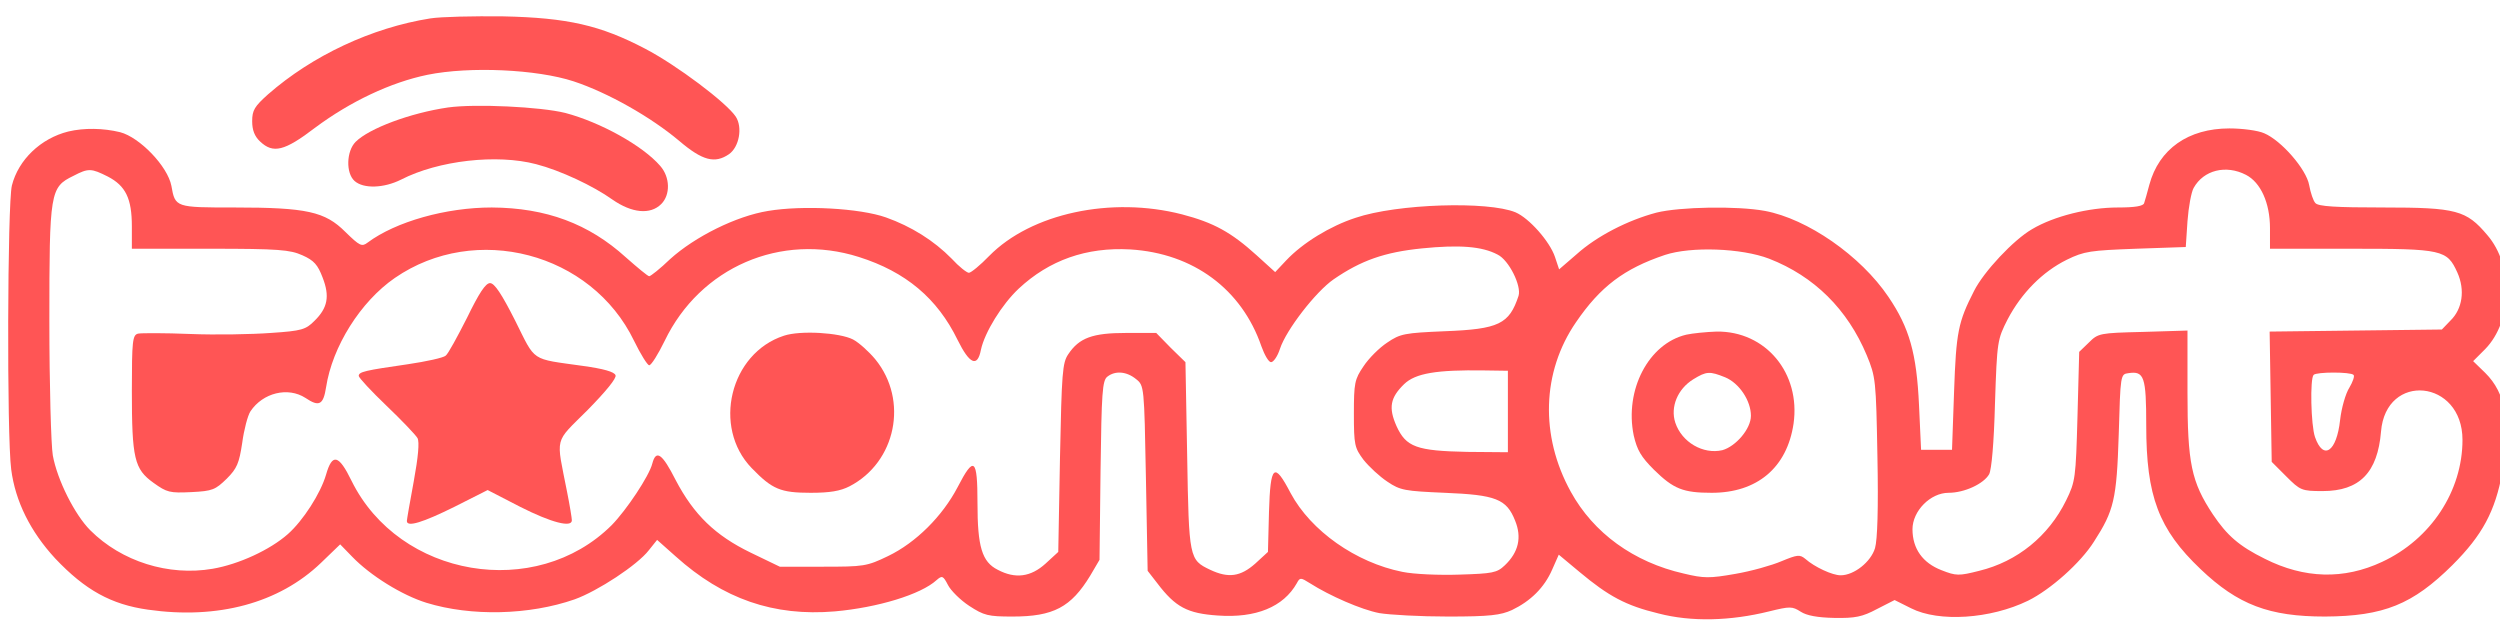 <?xml version="1.0" encoding="UTF-8" standalone="no"?>
<svg
   xmlns:dc="http://purl.org/dc/elements/1.1/"
   xmlns:cc="http://creativecommons.org/ns#"
   xmlns:rdf="http://www.w3.org/1999/02/22-rdf-syntax-ns#"
   xmlns:svg="http://www.w3.org/2000/svg"
   xmlns="http://www.w3.org/2000/svg"
   xmlns:sodipodi="http://sodipodi.sourceforge.net/DTD/sodipodi-0.dtd"
   xmlns:inkscape="http://www.inkscape.org/namespaces/inkscape"
   version="1.0"
   width="200"
   height="50"
   viewBox="0 0 160 40"
   preserveAspectRatio="xMidYMid meet"
   id="svg2"
   inkscape:version="0.48.4 r9939"
   sodipodi:docname="Tooncast.svg">
  <title
     id="title3001">Tooncast logo</title>
  <defs
     id="defs24" />
  <sodipodi:namedview
     pagecolor="#ffffff"
     bordercolor="#666666"
     borderopacity="1"
     objecttolerance="10"
     gridtolerance="10"
     guidetolerance="10"
     inkscape:pageopacity="0"
     inkscape:pageshadow="2"
     inkscape:window-width="1600"
     inkscape:window-height="844"
     id="namedview22"
     showgrid="false"
     inkscape:showpageshadow="false"
     inkscape:zoom="1"
     inkscape:cx="98.690033"
     inkscape:cy="10.68939"
     inkscape:window-x="-4"
     inkscape:window-y="-4"
     inkscape:window-maximized="1"
     inkscape:current-layer="svg2" />
  <g
     transform="matrix(0.022,0,0,-0.022,-6.961,46.279)"
     id="g6"
     style="fill:#ff5555;stroke:none">
    <path
       d="m 1568,2050 c -170,-27 -343,-108 -472,-221 -39,-35 -46,-46 -46,-78 0,-26 7,-44 23,-59 38,-36 71,-28 160,40 102,76 220,132 327,154 123,25 318,16 425,-19 100,-33 225,-104 307,-173 68,-58 104,-67 145,-39 30,21 40,78 20,109 -27,41 -172,150 -264,198 -130,68 -225,90 -413,94 -85,1 -181,-1 -212,-6 z"
       id="path10"
       inkscape:connector-curvature="0"
       style="fill:#ff5555" />
    <path
       d="m 1620,1791 c -110,-16 -230,-61 -269,-100 -27,-27 -29,-91 -3,-114 26,-23 85,-21 135,4 109,56 279,75 393,45 70,-18 166,-63 222,-103 56,-39 110,-45 142,-13 27,27 26,78 -3,111 -51,59 -174,127 -276,154 -72,18 -262,27 -341,16 z"
       id="path12"
       inkscape:connector-curvature="0"
       style="fill:#ff5555" />
    <path
       d="m 515,1721 c -80,-20 -145,-82 -164,-157 -13,-52 -15,-727 -2,-826 12,-93 56,-181 128,-259 87,-92 163,-134 270,-149 203,-29 381,19 503,136 l 56,54 35,-36 c 53,-55 145,-112 216,-134 130,-40 299,-36 431,10 67,24 183,100 216,143 l 24,30 54,-48 c 138,-124 285,-175 463,-160 124,11 250,49 296,91 16,14 19,13 33,-14 8,-16 36,-44 62,-61 43,-28 55,-31 126,-31 119,0 170,27 226,119 l 27,46 3,260 c 3,226 5,262 20,273 23,18 56,15 83,-7 24,-19 24,-20 29,-288 l 5,-270 28,-36 c 53,-70 88,-88 176,-94 111,-8 191,25 230,94 9,17 11,17 38,0 58,-37 150,-77 202,-87 30,-5 119,-10 200,-10 122,0 153,4 186,19 54,26 94,65 117,118 l 19,43 60,-50 c 85,-71 135,-98 230,-121 96,-25 209,-22 322,6 61,15 67,15 92,-1 17,-11 48,-17 98,-18 60,-1 81,3 124,26 l 51,26 48,-24 c 81,-41 231,-31 340,22 65,32 153,110 192,172 58,90 66,122 72,312 5,173 5,175 28,178 46,7 52,-10 52,-152 0,-206 36,-302 158,-418 109,-104 200,-138 362,-138 171,1 255,35 371,150 87,87 124,156 145,270 26,143 10,230 -50,289 l -35,34 35,35 c 80,82 83,243 6,332 -61,72 -89,80 -303,80 -137,0 -189,3 -197,13 -6,6 -14,30 -18,52 -8,46 -81,130 -131,151 -18,8 -63,14 -101,14 -120,0 -205,-60 -233,-164 -6,-23 -13,-47 -15,-53 -2,-9 -27,-13 -76,-13 -85,0 -186,-25 -250,-63 -54,-31 -141,-124 -169,-180 -46,-90 -52,-119 -58,-292 l -6,-170 -45,0 -45,0 -6,130 c -7,151 -28,225 -89,315 -81,120 -236,227 -359,250 -81,15 -248,12 -316,-5 -83,-22 -173,-68 -232,-121 l -51,-44 -12,36 c -15,45 -75,113 -115,130 -80,33 -344,25 -465,-16 -74,-24 -154,-73 -202,-124 l -32,-34 -54,49 c -74,67 -125,95 -217,119 -206,53 -439,3 -561,-121 -26,-27 -53,-49 -59,-49 -6,0 -29,18 -50,41 -52,53 -118,94 -191,120 -76,27 -242,36 -343,19 -93,-15 -213,-75 -285,-140 -29,-28 -57,-50 -61,-50 -4,0 -34,25 -68,55 -108,98 -232,144 -390,145 -133,0 -279,-41 -361,-102 -17,-13 -23,-10 -65,31 -59,59 -112,71 -323,71 -171,0 -172,0 -183,63 -11,57 -92,141 -149,156 -49,12 -105,13 -151,2 z m 115,-131 c 52,-27 70,-64 70,-145 l 0,-65 228,0 c 200,0 232,-3 268,-19 34,-15 45,-28 59,-65 21,-54 15,-88 -24,-126 -25,-25 -36,-29 -127,-35 -54,-4 -160,-6 -234,-3 -74,3 -143,3 -152,1 -16,-4 -18,-20 -18,-166 0,-197 7,-228 63,-268 39,-28 47,-30 110,-27 62,3 70,7 103,39 30,30 36,45 45,104 5,38 16,80 24,92 36,54 109,72 160,39 40,-27 52,-20 60,31 18,118 100,249 200,318 235,162 572,74 696,-183 19,-39 39,-71 44,-71 6,0 26,32 45,71 103,214 338,316 565,244 136,-43 228,-120 287,-241 35,-71 58,-81 68,-29 11,51 61,132 110,178 89,83 197,121 324,114 184,-11 325,-116 382,-282 9,-25 21,-46 28,-46 7,0 19,17 26,39 18,55 104,166 156,202 80,55 148,79 257,90 109,11 175,6 220,-18 33,-16 70,-91 61,-120 -27,-82 -57,-97 -215,-103 -116,-5 -129,-7 -167,-33 -23,-15 -54,-46 -69,-69 -26,-38 -28,-49 -28,-138 0,-91 2,-99 28,-134 16,-20 47,-49 70,-64 37,-25 51,-27 166,-32 149,-6 180,-18 205,-81 20,-49 10,-92 -30,-130 -23,-22 -36,-24 -132,-27 -58,-2 -132,1 -166,8 -135,27 -266,119 -325,229 -48,92 -59,83 -63,-55 l -3,-116 -37,-34 c -43,-38 -78,-43 -131,-18 -61,29 -62,33 -67,331 l -5,273 -43,42 -42,43 -88,0 c -97,0 -136,-14 -168,-62 -17,-25 -19,-54 -24,-301 l -5,-274 -37,-34 c -43,-39 -88,-45 -139,-18 -46,23 -59,67 -59,194 0,131 -10,139 -58,46 -44,-84 -121,-161 -202,-200 -62,-30 -71,-31 -190,-31 l -125,0 -85,41 c -103,50 -165,110 -218,211 -39,77 -57,90 -68,48 -9,-36 -75,-135 -118,-179 -221,-220 -618,-153 -757,129 -37,76 -56,81 -74,18 -16,-55 -67,-134 -111,-173 -52,-46 -143,-88 -219,-101 -128,-22 -265,21 -356,112 -45,45 -96,146 -109,218 -5,29 -10,205 -10,390 0,377 2,390 70,423 44,23 52,22 100,-2 z m 6220,5 c 43,-22 70,-82 70,-155 l 0,-60 235,0 c 267,0 280,-3 310,-69 23,-51 15,-106 -20,-140 l -25,-26 -251,-3 -250,-3 3,-189 3,-190 42,-42 c 41,-41 45,-43 106,-43 108,0 160,54 170,173 14,174 237,152 237,-24 0,-149 -92,-289 -234,-355 -111,-52 -226,-49 -341,9 -75,37 -110,68 -151,129 -63,95 -74,149 -74,355 l 0,180 -130,-4 c -126,-3 -130,-4 -157,-31 l -28,-27 -5,-188 c -5,-179 -6,-189 -33,-244 -51,-104 -142,-178 -253,-205 -59,-15 -67,-15 -110,2 -54,21 -84,62 -84,119 0,53 52,106 105,106 46,0 102,26 118,54 7,13 14,91 17,206 6,182 7,186 37,245 40,76 101,138 172,173 51,25 69,27 201,32 l 145,5 5,75 c 3,41 11,85 18,97 29,52 94,68 152,38 z M 5463,1351 c 131,-51 228,-147 284,-281 26,-63 27,-72 31,-295 3,-151 0,-242 -7,-266 -12,-40 -61,-79 -100,-79 -24,0 -76,24 -103,48 -16,13 -23,12 -69,-7 -28,-12 -88,-29 -135,-37 -74,-13 -91,-13 -149,1 -146,33 -263,118 -329,238 -90,163 -84,349 15,493 71,104 140,156 259,196 76,25 222,20 303,-11 z m -760,-445 0,-118 -118,1 c -148,3 -178,14 -206,75 -24,54 -18,83 22,122 33,32 95,42 233,40 l 69,-1 0,-119 z m 2460,107 c 4,-3 -2,-20 -12,-37 -11,-17 -23,-59 -27,-94 -10,-93 -49,-119 -73,-50 -12,34 -15,171 -4,181 8,9 108,9 116,0 z"
       id="path14"
       inkscape:connector-curvature="0"
       style="fill:#ff5555" />
    <path
       d="m 1675,1179 c -28,-55 -55,-105 -62,-110 -6,-6 -56,-17 -110,-25 -125,-18 -143,-22 -143,-34 0,-5 36,-44 81,-87 44,-42 85,-85 90,-94 6,-11 2,-55 -11,-126 -11,-59 -20,-111 -20,-115 0,-19 47,-4 138,41 l 97,49 95,-49 c 91,-46 150,-61 150,-39 0,6 -6,43 -14,83 -32,164 -39,139 60,238 53,54 85,93 81,101 -3,10 -36,19 -94,27 -155,22 -137,10 -198,132 -39,77 -60,109 -73,109 -13,0 -32,-29 -67,-101 z"
       id="path16"
       inkscape:connector-curvature="0"
       style="fill:#ff5555" />
    <path
       d="m 2597,1127 c -157,-51 -209,-266 -94,-385 60,-62 84,-72 172,-72 55,0 86,5 113,19 135,70 172,250 75,369 -19,23 -48,49 -65,58 -39,20 -153,27 -201,11 z"
       id="path18"
       inkscape:connector-curvature="0"
       style="fill:#ff5555" />
    <path
       d="m 5222,1130 c -110,-26 -180,-161 -153,-293 10,-43 21,-62 59,-100 57,-56 85,-67 168,-67 132,0 219,73 238,201 21,147 -81,270 -224,268 -30,-1 -70,-5 -88,-9 z m 113,-124 c 41,-17 75,-68 75,-112 0,-38 -44,-89 -83,-100 -56,-13 -118,23 -137,80 -15,46 7,98 52,126 39,24 48,24 93,6 z"
       id="path20"
       inkscape:connector-curvature="0"
       style="fill:#ff5555" />
  </g>
</svg>
